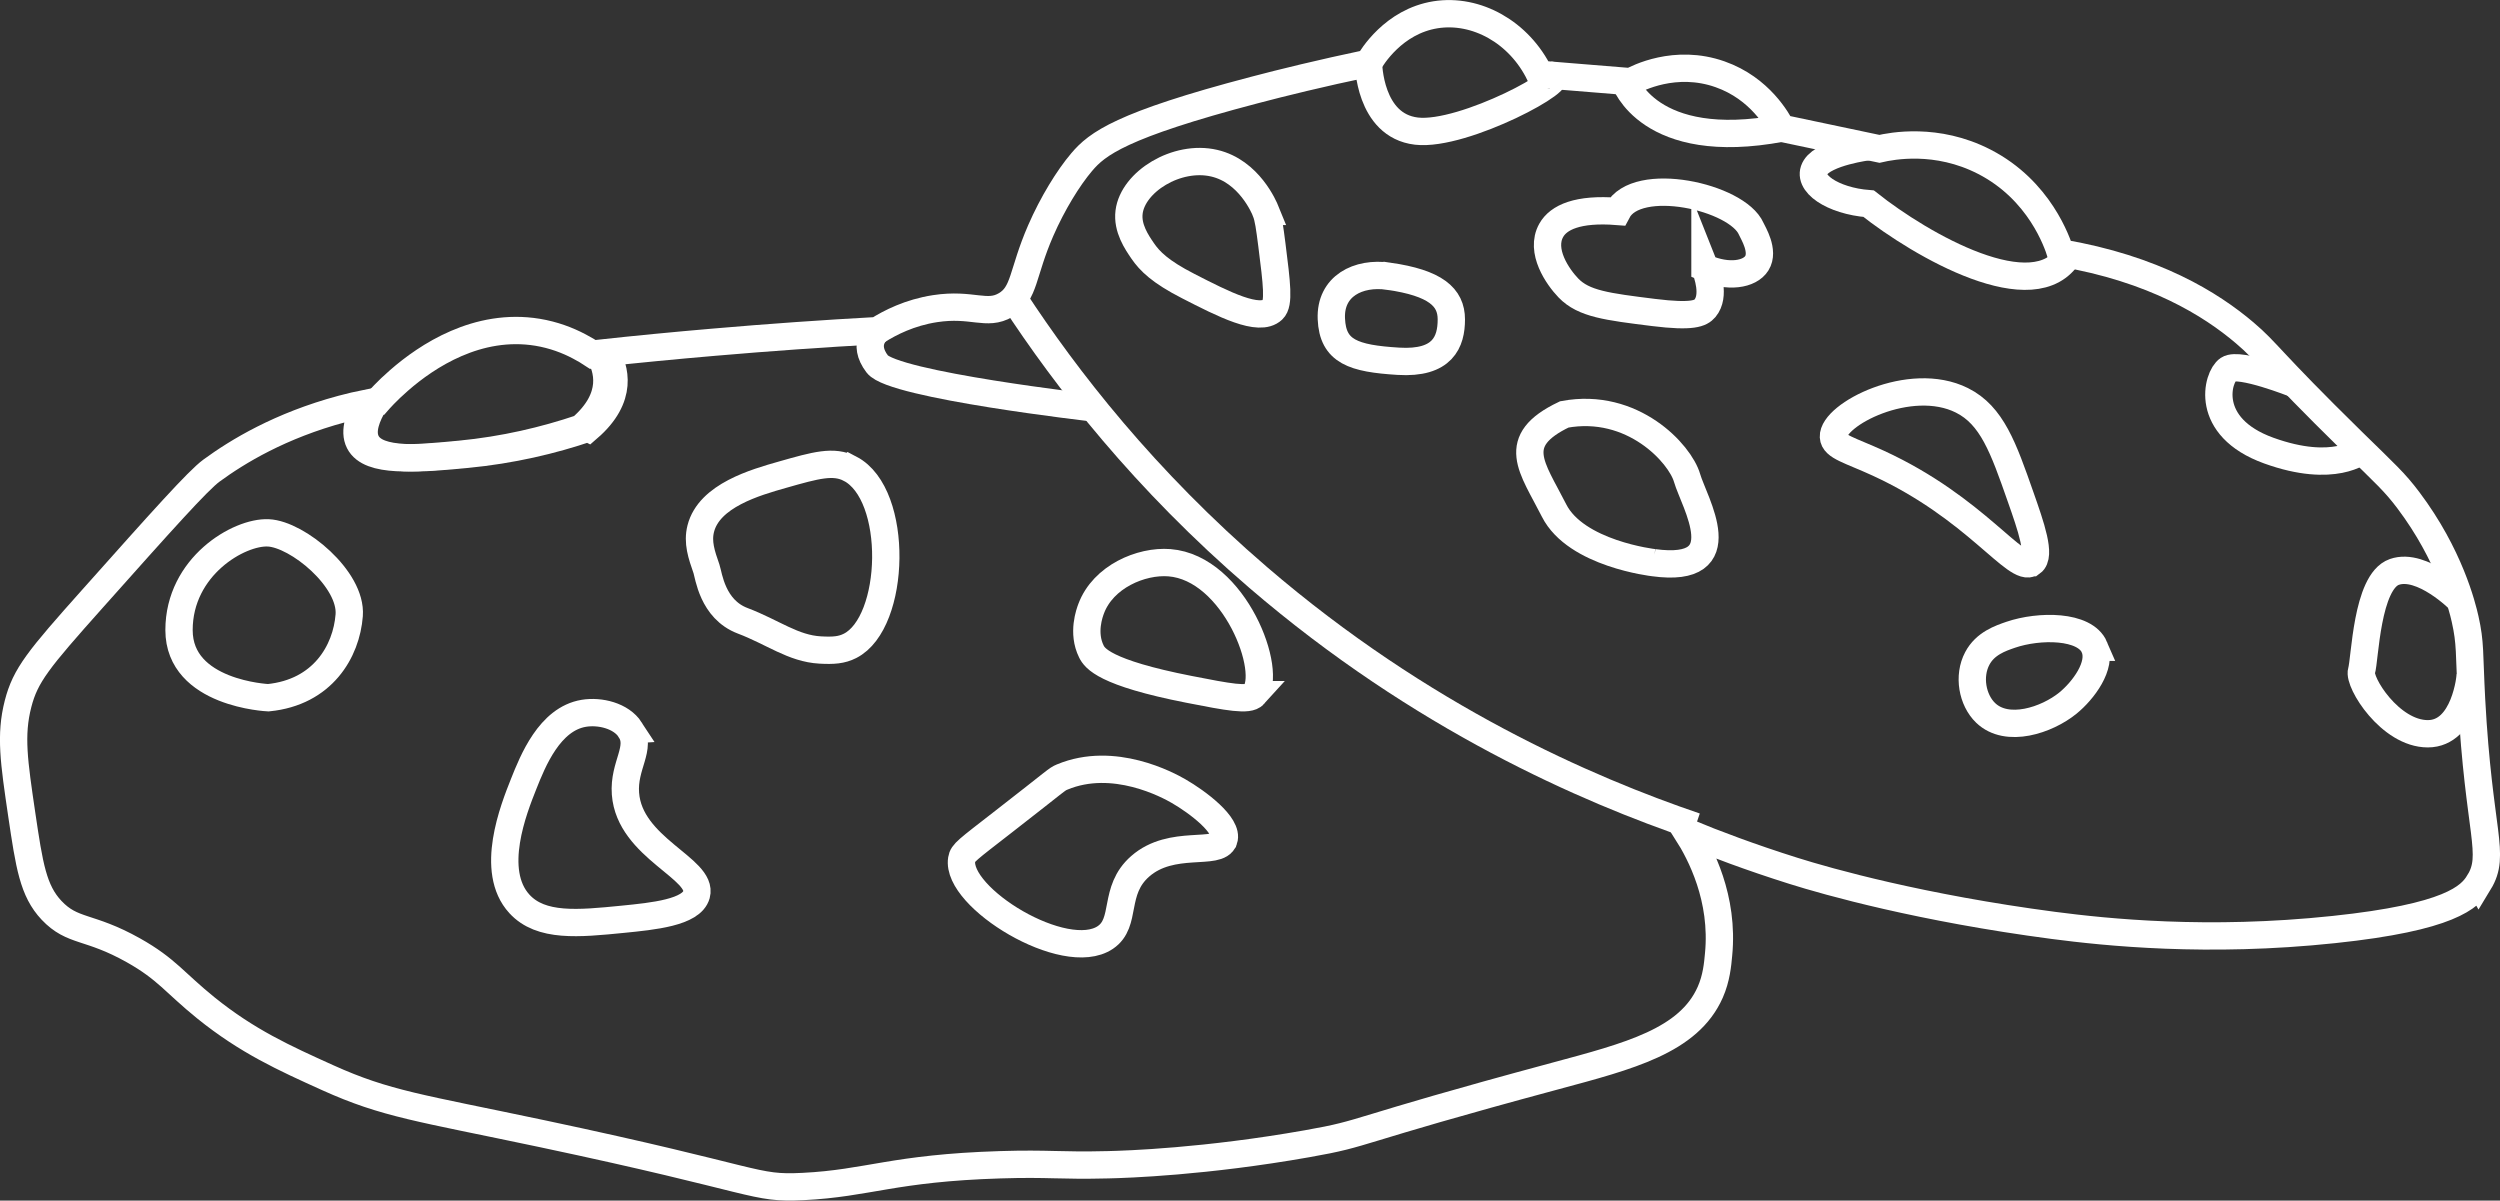 <?xml version="1.0" encoding="UTF-8"?>
<svg id="Layer_1" data-name="Layer 1" xmlns="http://www.w3.org/2000/svg" viewBox="0 0 404.42 194.22">
  <rect x="0" y="0" width="404.42" height="194.22" fill="#333333" stroke="none"/>
  <defs>
    <style>
      .cls-1 {
        fill: none;
        stroke: #fff;
        stroke-miterlimit: 10;
        stroke-width: 4.42px;
      }
    </style>
  </defs>
  <path class="cls-1" d="m95.15,69.26c-5.85,1.99-12.41,3.54-19.6,4.23-7.14.68-14.57,1.4-16.28-1.98-.91-1.79.04-4.22,1.32-6.32.12-.03.24-.05.36-.08.32-.37,1.59-1.83,3.62-3.59,4.5-3.93,12.69-9.36,22.39-7.77,2.58.43,4.84,1.28,6.76,2.3.81.42,1.56.87,2.25,1.33.69-.08,1.38-.15,2.07-.22,1.44,2.4,2.9,7.1-2.89,12.1Z"/>
  <path class="cls-1" d="m401.01,142.75c-1.44,2.37-4.69,5.64-23.47,7.62-20.45,2.17-36.93.43-45.36-.67-21.35-2.81-36.43-7.05-42.07-8.83-6.97-2.19-12.8-4.41-17.17-6.2,2.13,3.38,5.97,10.61,5.07,19.76-.14,1.55-.34,3.81-1.35,6.09-3.48,7.87-13.14,10.33-25.05,13.54-34.07,9.18-29.98,9.17-40.16,10.96-16.44,2.91-29.14,3.33-32.2,3.4-7.95.2-9.49-.25-17.45,0-17.33.54-21.34,3-31.9,3.52-8.11.41-6.59-1-42.22-8.55-19.91-4.21-25.22-4.79-34.66-9.05-7.08-3.2-13-5.88-19.71-11.29-5.03-4.06-6.32-6.28-11.73-9.32-7.21-4.05-9.82-2.85-13.24-6.47-2.99-3.17-3.6-7.27-4.82-15.49-1.26-8.56-1.9-12.84-.6-17.91,1.19-4.63,3.27-7.17,12.04-17,11.35-12.74,17.07-19.13,19.25-20.73,4.21-3.08,11.1-7.28,21.11-9.97,1.32-.35,2.69-.68,4.11-.97-1.28,2.1-2.23,4.53-1.32,6.32,1.71,3.38,9.14,2.66,16.28,1.98,7.19-.69,13.74-2.25,19.6-4.23,5.79-5,4.33-9.7,2.89-12.1,6.09-.66,12.29-1.26,18.6-1.8,9.02-.78,17.84-1.4,26.45-1.87,2.04-1.29,5.23-2.93,9.34-3.56,6.04-.92,8.35,1.23,11.44-.6,3.09-1.83,2.63-5.1,5.64-12.01,1.91-4.39,4.47-8.55,6.63-11.09,2.5-2.96,6.35-5.99,27.9-11.65,4.47-1.18,10.8-2.74,18.51-4.36.5-.88,4.01-6.74,10.84-7.83,6.58-1.04,13.54,2.8,16.85,9.63,4.91.4,9.83.8,14.74,1.2.98-.53,7.16-3.77,14.44-1.2,6.48,2.28,9.33,7.57,9.93,8.72,5.28,1.11,10.55,2.23,15.84,3.34,1.99-.46,9.26-1.88,16.96,2.08,8.98,4.61,11.83,13.11,12.34,14.74,15.2,2.58,24.33,8.31,29.79,12.94,3.79,3.22,3.73,4.15,17.47,17.63,5.41,5.3,6.77,6.48,9.01,9.45,6.68,8.87,8.71,17.13,9.18,19.22.89,3.97.64,5.33,1.04,12.98,1.17,21.82,4.01,25.02,1.2,29.64Z"/>
  <path class="cls-1" d="m164.02,48.35c8.44,12.91,21.13,29.28,39.51,45.06,26.46,22.73,53.15,34.3,70.73,40.28"/>
  <path class="cls-1" d="m141.92,53.49s-2.58,2.03,0,5.41c2.58,3.39,34.96,7.09,34.96,7.09"/>
  <path class="cls-1" d="m221.38,10.21s.08,10.1,7.75,11,25.62-8.85,21.72-9.05"/>
  <path class="cls-1" d="m302.29,23.72s-7.04.88-8.62,3.36c-1.58,2.48,2.79,5.42,8.62,5.87,8.53,6.77,26.89,17.29,32.38,8.2"/>
  <path class="cls-1" d="m371.24,62.11s-8.97-3.57-10.77-2.37-4.06,9.32,6.54,13.15,15,0,15,0"/>
  <path class="cls-1" d="m397.95,97.11s-6.11-6.17-10.62-4.59-4.74,14.22-5.31,16.02c-.56,1.81,4.63,10.16,10.72,10.16s6.88-9.47,6.88-9.47"/>
  <path class="cls-1" d="m262.83,13.14s3.82,11.64,25.35,7.6"/>
  <path class="cls-1" d="m328.65,91.02c-2.49,1.78-8.96-8.82-24.82-16.1-4.57-2.1-7.16-2.65-7.24-4.25-.18-3.58,12.39-10.1,20.78-5.91,4.87,2.43,6.71,7.67,9.48,15.57,1.7,4.84,3.36,9.58,1.81,10.69Z"/>
  <path class="cls-1" d="m267.5,91.02s-12.56-1.43-16.1-8.43-7.37-11.24,1.65-15.55c11.06-2.05,18.73,6.35,19.86,10.27,1.13,3.92,8.35,15.6-5.42,13.71Z"/>
  <path class="cls-1" d="m224.62,44.68c7.6,1.09,10.16,3.38,10.16,6.99s-1.35,7.22-8.58,6.77-10.61-1.54-10.83-6.86c-.23-5.32,4.37-7.6,9.25-6.9Z"/>
  <path class="cls-1" d="m204.76,34.2c.43,1.09.62,2.54.99,5.41.8,6.33,1.2,9.5.14,10.49-2.2,2.06-7.94-.88-13.71-3.84-4.51-2.31-6.2-4.02-7.33-5.67-.95-1.39-2.53-3.68-2.2-6.29.61-4.89,7.71-9.31,13.77-7.9,5.65,1.31,8.09,7.16,8.35,7.8Z"/>
  <path class="cls-1" d="m275.81,43.33c.35.88,1.7,4.53,0,6.54-.69.81-1.96,1.47-8.31.68-7.54-.94-11.3-1.4-13.77-3.95-1.74-1.8-4.66-6.01-2.79-9.34,1.18-2.1,4.29-3.56,10.7-3.06,3.14-5.99,19.39-2.38,21.65,2.81.3.68,2.14,3.6.91,5.57-1.14,1.83-4.63,2.41-8.39.75Z"/>
  <path class="cls-1" d="m338.81,104.71c1.26,2.93-1.82,7.02-4.29,9.03-3.41,2.77-9.84,4.92-13.31,1.58-2.16-2.08-2.86-5.96-1.35-8.8,1.28-2.43,3.74-3.26,5.42-3.84,4.58-1.56,11.99-1.59,13.54,2.03Z"/>
  <path class="cls-1" d="m202.88,112.37c-.91,1.01-4.14.4-10.56-.86-13.7-2.69-15.23-5.04-15.77-6.12-1.5-3.02-.28-6.28-.03-6.94,1.93-5.15,8.07-7.78,12.66-7.42,10.54.84,16.94,17.76,13.69,21.34Z"/>
  <path class="cls-1" d="m137.51,75.82c-2.66-1.38-5.55-.56-10.89.96-4.41,1.25-11.9,3.38-13.26,8.74-.56,2.22.12,4.19.93,6.52.35,1.01.93,6.52,5.84,8.38,4.91,1.86,8.17,4.49,12.55,4.73,2.14.12,3.47.02,4.83-.67,7.44-3.77,7.98-24.51,0-28.66Z"/>
  <path class="cls-1" d="m101.96,118.07c1.92,2.96-1.13,5.7-.78,10.33.66,8.8,12.64,12.11,11.49,16.32-.79,2.89-7.01,3.5-11.94,3.99-7.16.71-13.22,1.31-16.7-2.48-4.92-5.36-.92-15.39.68-19.41,1.49-3.74,4.19-10.51,9.73-11.43,2.6-.43,6.04.38,7.53,2.68Z"/>
  <path class="cls-1" d="m197.99,135.85c.79-2.33-4.34-6.15-7.33-7.87-1.66-.96-10.49-5.77-18.84-2.28-.93.39-.68.39-9.48,7.22-5.97,4.64-6.6,5.04-6.77,6.09-.99,6.19,16.71,17.05,23.24,12.64,3.57-2.41,1.14-7.57,5.64-11.51,5.12-4.49,12.63-1.61,13.54-4.29Z"/>
  <path class="cls-1" d="m43.4,112.87s-14.44-.63-14.44-10.94,9.7-15.95,14.44-15.73,13.54,7.48,13.09,13.33c-.45,5.85-4.29,12.47-13.09,13.34Z"/>
</svg>